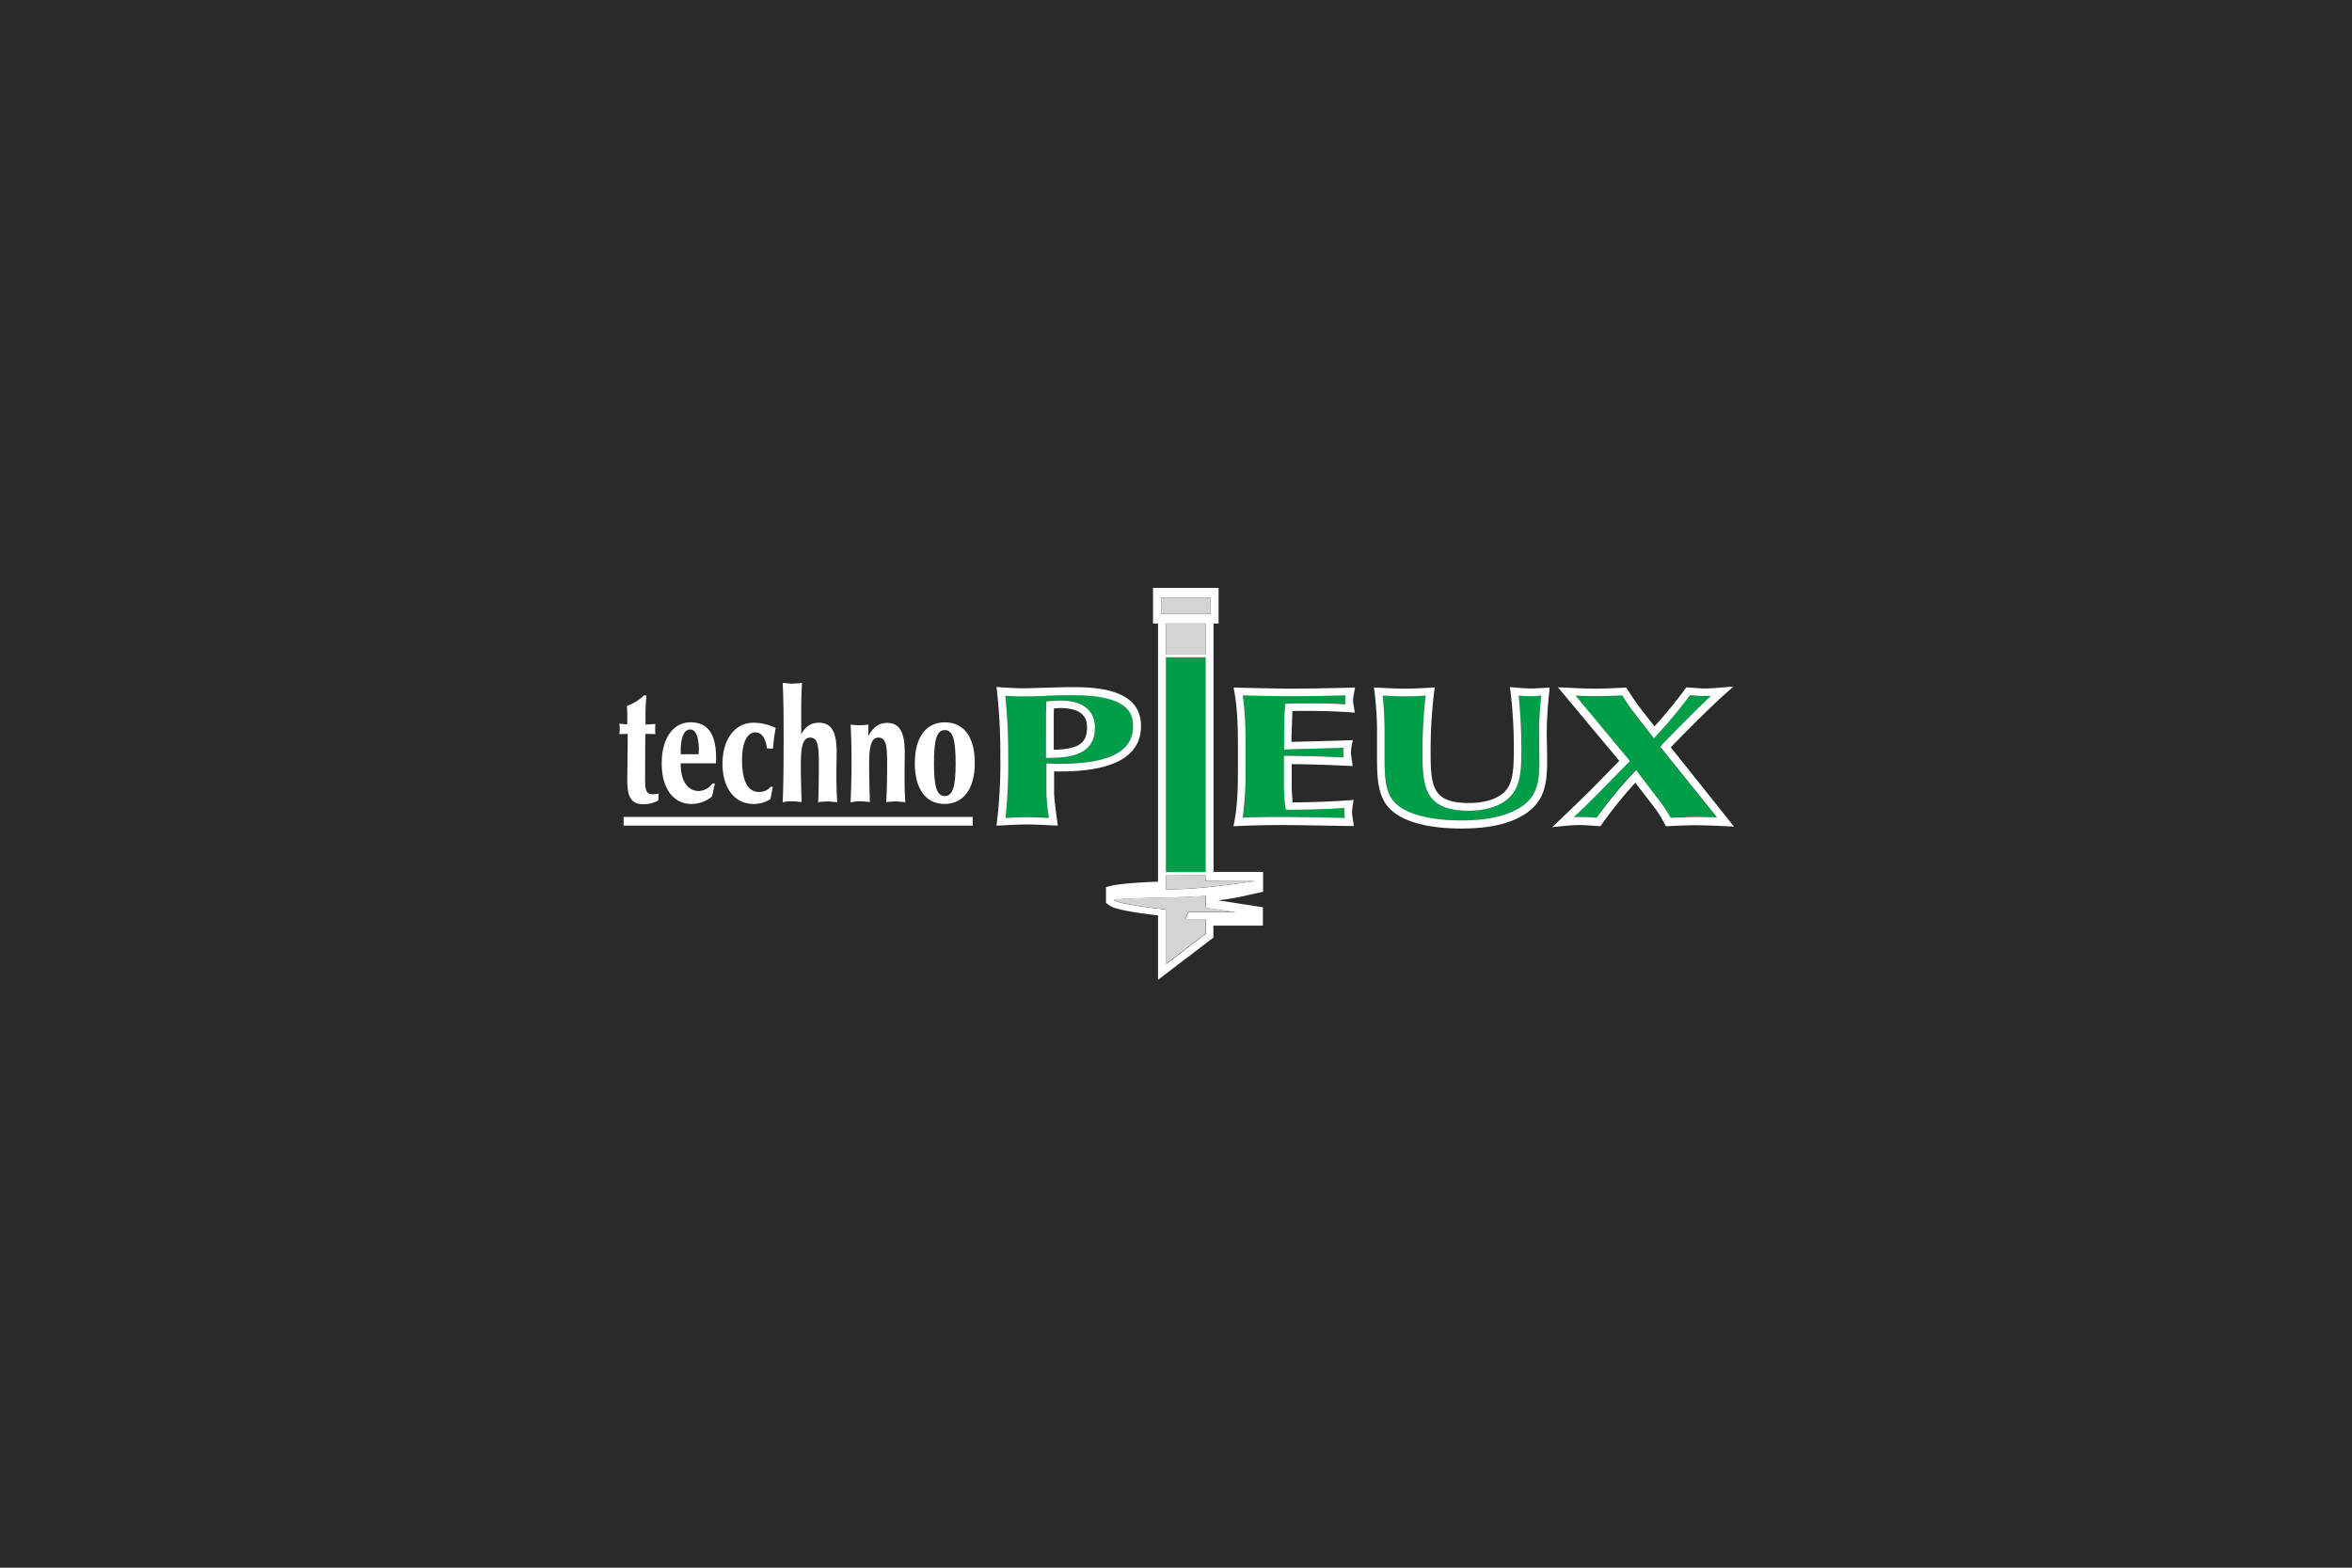<?xml version="1.0" encoding="UTF-8"?>
<svg xmlns="http://www.w3.org/2000/svg" xmlns:xlink="http://www.w3.org/1999/xlink" width="1200" height="800" viewBox="0 0 1200 800">
  <defs>
    <clipPath id="clip-path">
      <rect id="Rectangle_6151" data-name="Rectangle 6151" width="568.707" height="200" fill="none"></rect>
    </clipPath>
  </defs>
  <g id="Groupe_7189" data-name="Groupe 7189" transform="translate(5665 5308)">
    <path id="Tracé_7994" data-name="Tracé 7994" d="M0,0H1200V800H0Z" transform="translate(-5665 -5308)" fill="#2b2a2a"></path>
    <g id="Groupe_7188" data-name="Groupe 7188" transform="translate(-5349 -5008)">
      <g id="Groupe_4441" data-name="Groupe 4441" clip-path="url(#clip-path)">
        <path id="Tracé_6290" data-name="Tracé 6290" d="M210.556,117.592c3.06,0,6.713.1,11.056.395-.888-6.811-1.283-10.958-1.283-12.438v-15.4l2.073.1c1.777.1,3.455.1,5.133.1,24.975,0,37.117-6.219,37.117-19.151,0-7.4-3.455-15.795-30.6-15.795-4.64,0-9.181.2-13.623.3-4.245.1-8.292.3-12.241.3-2.27,0-4.936-.1-8.687-.3a294.432,294.432,0,0,1,1.481,31.194,265.657,265.657,0,0,1-1.382,31.1c3.949-.2,7.9-.395,10.958-.395m9.674-52.715c0-.494,0-1.974.1-4.64l.1-1.777,1.777-.1c2.567-.2,4.344-.3,5.232-.3,15.5,0,17.769,8.687,17.769,13.82,0,13.623-11.649,15.5-23,15.5h-1.974Z" transform="translate(-2.56 -0.711)" fill="#009e48"></path>
        <path id="Tracé_6291" data-name="Tracé 6291" d="M322.3,117.989c6.417-.3,12.636-.395,19.052-.395,6.713,0,16.881.2,33.07.494a14.56,14.56,0,0,1-.3-2.567,22.34,22.34,0,0,1,.1-2.468c-9.279.592-18.559.888-28.233.888h-1.678l-.3-1.678a100.721,100.721,0,0,1-.691-13.228V86.4H345.3c9.181.1,18.756.395,28.529.79-.1-.987-.2-1.777-.2-2.369a24.636,24.636,0,0,1,.2-2.468c-11.649.395-21.125.592-28.43.79l-2.073.1V76.034c0-4.738.1-9.576.4-14.413l.1-1.777,1.777-.1c2.961-.1,6.12-.1,9.181-.1,6.811,0,13.425.2,19.842.494a17.727,17.727,0,0,1-.2-2.172,22.9,22.9,0,0,1,.2-2.369c-12.734.3-21.027.395-27.344.395-4.64,0-12.636-.2-25.074-.395,1.382,9.181,1.481,18.065,1.481,27.147V93.606a149.064,149.064,0,0,1-1.382,24.383" transform="translate(-4.135 -0.714)" fill="#009e48"></path>
        <path id="Tracé_6292" data-name="Tracé 6292" d="M474.461,89.066c0-2.961,0-5.726-.1-8.292,0-2.172-.1-4.245-.1-6.12,0-5.035.395-11.451,1.086-18.954-2.172.2-3.949.3-5.429.3s-3.455-.1-6.022-.3a238.994,238.994,0,0,1,1.382,27.739c0,9.872-.395,17.966-5.331,23.4-4.343,4.936-12.043,7.6-21.619,7.6-21.816,0-23.495-11.747-23.495-28.43A248.271,248.271,0,0,1,416.415,55.7c-4.442.2-8,.395-10.958.395-2.764,0-6.219-.1-10.957-.395a166.2,166.2,0,0,1,.987,19.743V87.289c0,10.563.395,18.361,5.726,23.495,5.824,5.528,17.769,8.588,33.564,8.588,14.413,0,25.173-2.665,31.984-8.095,6.515-5.133,7.7-11.747,7.7-22.211" transform="translate(-5.063 -0.715)" fill="#009e48"></path>
        <path id="Tracé_6293" data-name="Tracé 6293" d="M566.25,117.89,537.228,81.859l1.185-1.283C548.778,69.914,556.971,61.72,563.19,55.9c-1.184.1-2.172.1-3.159.1-1.777,0-4.146-.1-7.6-.395a227.8,227.8,0,0,1-16.782,20.237l-1.58,1.777L523.506,63.991c-1.185-1.481-3.258-4.64-5.627-8.292-6.219.3-10.563.395-14.018.395q-4,0-9.773-.3l27.739,33.169-14.906,15.2c-3.356,3.455-8,7.9-13.721,13.425,1.086-.1,2.073-.1,3.06-.1,1.777,0,4.442.2,8.588.395a217.41,217.41,0,0,1,18.559-22.606l1.58-1.678,13.228,17.374a74.1,74.1,0,0,1,4.343,6.91h.3c6.022-.3,10.069-.395,11.945-.395,3.258.1,7.305.2,11.451.395" transform="translate(-6.329 -0.714)" fill="#009e48"></path>
        <path id="Tracé_6294" data-name="Tracé 6294" d="M2.468,75.245H4.245c0,8.49-.1,13.228-.1,14.314,0,2.567-.1,5.726-.1,9.576,0,8.194,2.073,11.945,8,11.945a14.968,14.968,0,0,0,7.8-1.876l.2-3.554a16.373,16.373,0,0,1-2.863.395c-3.653,0-4.047-2.369-4.047-7.9V96.469l.1-21.224c1.777,0,3.554,0,5.133.1-.1-1.185-.1-2.073-.1-2.567,0-.592,0-1.579.1-2.665a32.931,32.931,0,0,1-4.245.3h-.79V65.373c0-3.258.2-6.515.494-9.773H12.537A23.262,23.262,0,0,1,3.85,60.931c.2,2.27.2,4.738.2,7.108v2.27H3.455c-.987,0-2.172-.2-3.455-.3.1,1.185.2,2.073.2,2.665,0,.691-.1,1.579-.2,2.665,1.481,0,2.27-.1,2.468-.1" transform="translate(0 -0.714)" fill="#fff"></path>
        <path id="Tracé_6295" data-name="Tracé 6295" d="M37.1,111.158a16.155,16.155,0,0,0,10.464-3.85c.494-2.271.987-4.442,1.481-6.614H47.764a8.918,8.918,0,0,1-7.009,3.85c-5.627,0-9.181-5.133-9.181-13.82v-.3H49.541a25.9,25.9,0,0,0,.1-2.665c0-12.34-4.245-18.263-13.031-18.263C27.527,69.5,21.9,77.99,21.9,90.231c-.1,12.537,5.627,20.928,15.2,20.928M31.574,84.406c0-7.4,1.777-11.254,4.837-11.254,2.764,0,4.442,3.455,4.442,10.76a5.315,5.315,0,0,0-.1.79v1.086H31.574Z" transform="translate(-0.281 -0.892)" fill="#fff"></path>
        <path id="Tracé_6296" data-name="Tracé 6296" d="M69.193,111.161a16.244,16.244,0,0,0,8.588-2.468c.395-2.073.79-4.146,1.185-6.12l-.888-.3a7.863,7.863,0,0,1-6.219,2.764c-5.627,0-8.588-5.627-8.588-16.387,0-8.884,2.665-14.018,6.811-14.018,3.159,0,5.232,2.764,5.923,8.193l3.06.1a103.414,103.414,0,0,1,1.382-10.563A26.615,26.615,0,0,0,69.095,69.7C59.717,69.7,53.3,78.091,53.3,90.727c.1,12.636,6.318,20.434,15.893,20.434" transform="translate(-0.684 -0.894)" fill="#fff"></path>
        <path id="Tracé_6297" data-name="Tracé 6297" d="M88.744,109.515c1.382,0,3.159.2,5.331.395-.3-8.687-.395-15.1-.395-19.25,0-8.983.987-13.623,4.738-13.623,3.949,0,4.442,4.344,4.442,13.031,0,9.378-.1,16.091-.395,19.941a35.924,35.924,0,0,1,5.035-.395c.987,0,2.567.2,4.738.395-.395-6.219-.395-10.859-.395-14.116,0-5.726.1-9.576.1-11.451,0-9.872-2.369-15-9.082-15-3.85,0-6.614,1.678-8.983,5.824V61.538c0-3.159.1-7.305.395-12.438a41.93,41.93,0,0,1-5.133.395c-1.086,0-2.665-.2-4.738-.395.494,9.279.494,19.348.494,30.207,0,11.945-.1,22.113-.494,30.7a20.007,20.007,0,0,1,4.344-.494" transform="translate(-1.083 -0.63)" fill="#fff"></path>
        <path id="Tracé_6298" data-name="Tracé 6298" d="M124.041,109.78c1.382,0,3.159.2,5.331.395-.3-8.687-.395-15.1-.395-19.25,0-8.983.987-13.623,4.738-13.623,3.949,0,4.442,4.344,4.442,13.031,0,9.378-.2,16.091-.494,19.941a35.924,35.924,0,0,1,5.035-.395c.987,0,2.567.2,4.738.395-.395-6.12-.395-10.76-.395-13.919,0-5.923.1-9.773.1-11.451,0-9.872-2.369-15.1-8.983-15.1-4.146,0-6.91,1.974-9.576,6.614V70.688q-2.962.3-4.738.3a41.535,41.535,0,0,1-4.344-.3c.395,6.417.494,13.031.494,19.842,0,6.614-.2,13.228-.494,19.842a22.05,22.05,0,0,1,4.541-.592" transform="translate(-1.534 -0.896)" fill="#fff"></path>
        <path id="Tracé_6299" data-name="Tracé 6299" d="M167.9,111.158c9.477,0,15.4-7.6,15.4-20.829C183.3,76.9,177.675,69.5,168,69.5c-9.576,0-15.3,7.7-15.3,20.829,0,13.031,5.528,20.829,15.2,20.829m.1-37.71c4.245,0,5.528,5.331,5.528,16.881s-1.283,16.782-5.528,16.782-5.528-5.232-5.528-16.782S163.756,73.449,168,73.449" transform="translate(-1.96 -0.892)" fill="#fff"></path>
        <rect id="Rectangle_6147" data-name="Rectangle 6147" width="178.085" height="4.442" transform="translate(2.172 116.881)" fill="#fff"></rect>
        <rect id="Rectangle_6148" data-name="Rectangle 6148" width="20.237" height="109.576" transform="translate(278.875 35.439)" fill="#009e48"></rect>
        <path id="Tracé_6300" data-name="Tracé 6300" d="M227.477,94.339c27.246,0,41.165-7.8,41.165-23.2,0-17.769-19.743-19.842-34.65-19.842-4.738,0-9.279.2-13.722.3-4.245.1-8.194.3-12.142.3-2.567,0-5.824-.2-10.859-.494l-2.369-.2.3,2.369a287.713,287.713,0,0,1,1.678,33.07,248.162,248.162,0,0,1-1.678,32.971l-.3,2.369,2.369-.1c4.837-.3,9.674-.494,13.228-.494s7.9.2,13.228.494l2.468.1-.3-2.369c-1.086-7.5-1.579-12.636-1.579-14.215V94.24c1.086.1,2.172.1,3.159.1m-5.035-4.047-2.073-.1v15.4a109.443,109.443,0,0,0,1.283,12.438c-4.344-.2-8-.395-11.056-.395s-7.009.2-11.056.395a266.521,266.521,0,0,0,1.382-31.1,295.562,295.562,0,0,0-1.481-31.194c3.751.2,6.515.3,8.687.3,4.047,0,8-.1,12.241-.3q6.663-.3,13.623-.3c27.147,0,30.6,8.49,30.6,15.795,0,12.932-12.142,19.151-37.117,19.151-1.579,0-3.258,0-5.035-.1" transform="translate(-2.501 -0.657)" fill="#fff"></path>
        <path id="Tracé_6301" data-name="Tracé 6301" d="M245.475,72.02c0-5.133-2.27-13.82-17.769-13.82-.888,0-2.665.1-5.232.3l-1.777.1-.1,1.777c-.1,2.567-.1,4.047-.1,4.64V87.519h1.974c11.352-.1,23-1.974,23-15.5M224.449,83.373V64.913c0-.395,0-1.185.1-2.665,1.876-.1,2.764-.2,3.159-.2,13.722,0,13.722,7.4,13.722,9.773,0,7.108-2.764,11.254-16.979,11.55" transform="translate(-2.83 -0.747)" fill="#fff"></path>
        <path id="Tracé_6302" data-name="Tracé 6302" d="M347.509,63.543c2.369-.1,4.837-.1,7.206-.1,7.6,0,14.906.2,22.112.691l2.468.2-.592-3.751a15.523,15.523,0,0,1-.3-2.665,21.357,21.357,0,0,1,.395-2.863l.592-3.554-2.369.1c-14.116.3-22.9.494-29.615.494-4.837,0-13.623-.2-27.443-.494l-2.468-.1.395,2.369c1.678,9.674,1.777,19.25,1.777,28.924V93.652c0,8.292-.1,17.078-1.777,26.16l-.494,2.468,2.468-.1c7.206-.3,14.215-.494,21.323-.494,7.009,0,17.769.2,35.242.494H378.8l-.3-2.27c-.1-.691-.2-1.283-.3-1.876a15.876,15.876,0,0,1-.3-2.468,24.988,24.988,0,0,1,.395-4.245l.395-2.468-2.468.2c-9.378.691-18.855.987-28.628,1.086a102.906,102.906,0,0,1-.494-10.958V90.592c9.279.1,18.954.395,28.727.888l2.369.1-.3-2.369c-.1-.691-.2-1.382-.3-1.974-.1-.987-.3-1.777-.3-2.27a28.586,28.586,0,0,1,.494-4.146l.494-2.468-2.567.1c-11.747.395-21.323.592-28.727.79V76.08c.2-4.245.3-8.391.494-12.537m-2.271,19.546c7.206-.2,16.683-.494,28.43-.79a24.654,24.654,0,0,0-.2,2.468c0,.592.1,1.382.2,2.369-9.674-.395-19.25-.691-28.529-.79h-1.974V98.983a99.87,99.87,0,0,0,.691,13.228l.3,1.678h1.678c9.674,0,18.954-.3,28.233-.888a21.482,21.482,0,0,0-.1,2.468,14.561,14.561,0,0,0,.3,2.567c-16.19-.3-26.259-.494-33.07-.494-6.318,0-12.636.1-19.052.395a161.438,161.438,0,0,0,1.481-24.383V82.694c0-9.082-.1-18.065-1.481-27.147,12.438.3,20.434.395,25.074.395,6.318,0,14.61-.1,27.344-.395a22.9,22.9,0,0,0-.2,2.369,17.728,17.728,0,0,0,.2,2.172c-6.515-.395-13.031-.494-19.842-.494-3.06,0-6.219,0-9.181.1l-1.777.1-.1,1.777c-.3,4.837-.395,9.674-.395,14.413v7.206Z" transform="translate(-4.073 -0.661)" fill="#fff"></path>
        <path id="Tracé_6303" data-name="Tracé 6303" d="M469.961,51.991c-1.777,0-4.541-.2-8.095-.494l-2.468-.2.3,2.468a244.206,244.206,0,0,1,1.678,29.714c0,10.563-.691,16.683-4.245,20.731-3.653,4.047-10.267,6.219-18.657,6.219-17.67,0-19.546-7.4-19.546-24.383A245.684,245.684,0,0,1,420.7,53.867L421,51.5l-2.369.1c-5.429.3-9.773.494-13.129.494-3.159,0-7.108-.2-13.129-.494L390,51.5l.3,2.369a166.549,166.549,0,0,1,1.283,21.619V87.332c0,11.155.494,20.237,6.91,26.456,6.713,6.318,19.25,9.674,36.229,9.674,15.6,0,26.851-2.962,34.452-8.885,7.7-6.12,9.181-13.919,9.181-25.37,0-2.961,0-5.824-.1-8.292,0-2.172-.1-4.245-.1-6.12a205.386,205.386,0,0,1,1.283-20.928l.2-2.369-2.369.2c-3.06.1-5.528.3-7.305.3M474.3,80.718c0,2.567.1,5.331.1,8.292,0,10.365-1.184,17.078-7.7,22.211-6.811,5.331-17.571,8.095-31.984,8.095-15.795,0-27.641-3.06-33.564-8.588-5.331-5.133-5.725-12.932-5.725-23.495V75.387a167.159,167.159,0,0,0-.987-19.743c4.738.2,8.193.395,10.958.395,2.961,0,6.515-.1,10.958-.395a249.2,249.2,0,0,0-1.579,30.306c0,16.683,1.678,28.43,23.495,28.43,9.576,0,17.177-2.665,21.619-7.6,4.936-5.429,5.331-13.425,5.331-23.4a263.128,263.128,0,0,0-1.382-27.739c2.567.2,4.541.3,6.022.3,1.382,0,3.258-.1,5.429-.3-.691,7.5-1.086,13.919-1.086,18.954.1,1.876.1,3.949.1,6.12" transform="translate(-5.005 -0.658)" fill="#fff"></path>
        <path id="Tracé_6304" data-name="Tracé 6304" d="M542.613,82c12.241-12.537,21.224-21.422,27.542-27.048L574.6,51l-5.923.494c-3.455.3-6.219.494-8.588.494-1.876,0-4.442-.2-8.391-.494l-1.086-.1-.691.888a234.783,234.783,0,0,1-15.6,19.052l-7.7-9.872c-.987-1.185-3.06-4.245-6.12-8.983l-.592-.987-1.184.1c-6.713.3-11.353.494-15.005.494-3.554,0-8.194-.2-14.116-.494l-4.541-.2,31.293,37.512-12.34,12.636c-3.356,3.455-8,7.9-13.82,13.524l-8.095,7.7,5.824-.592c3.06-.3,5.824-.494,8.193-.494,1.678,0,4.64.2,9.082.494l1.481.1.691-.888a218.934,218.934,0,0,1,17.177-21.323l10.464,13.623a67.729,67.729,0,0,1,4.541,7.5l.592,1.086,2.764-.1c6.022-.3,9.97-.395,11.747-.395,4.343,0,10.168.2,15.795.494l4.442.2Zm12.142,35.538c-1.876,0-5.824.2-11.945.395h-.3a62.126,62.126,0,0,0-4.344-6.91L524.943,93.646l-1.579,1.678a230.778,230.778,0,0,0-18.559,22.606c-4.146-.3-6.812-.395-8.588-.395-.987,0-1.974,0-3.06.1,5.824-5.528,10.365-9.97,13.721-13.425l14.906-15.2L494.045,55.64q5.775.3,9.773.3c3.455,0,7.8-.1,14.018-.395,2.369,3.751,4.442,6.811,5.627,8.292l10.563,13.623,1.579-1.777a227.8,227.8,0,0,0,16.782-20.237c3.455.3,5.824.395,7.6.395.987,0,2.073,0,3.159-.1-6.219,5.824-14.413,14.018-24.778,24.679L537.184,81.7l29.023,36.032c-4.047-.1-8.095-.2-11.451-.2" transform="translate(-6.187 -0.654)" fill="#fff"></path>
        <path id="Tracé_6305" data-name="Tracé 6305" d="M306.386,37.71V18.164h2.567V0H275.488V18.164h2.567V149.951c-8.588.2-19.743,1.086-23.495,1.974l-3.06.79v8l1.58,1.185c.987.79,3.554,2.764,24.975,5.232V200l28.233-21.52v-6.12h25.271v-9.378l-22.9-3.554a122.018,122.018,0,0,0,15.4-2.665c1.382-.3,2.863-.691,4.442-.987l3.159-.691V144.916H306.386ZM279.634,4.936h25.271v8.292H279.634Zm2.468,30.5h20.237V145.015H282.1Zm0-1.283V18.164h20.237V34.057H282.1Zm35.933,131.392H293.455l-1.382,3.554h10.365v7.4L282.2,192V164.166c-8.885-.987-23.988-2.863-26.555-4.837v-.2c13.129-1.283,29.615-.592,46.792-1.974v6.12Zm9.576-15.893c-26.16,3.751-33.761,4.047-45.508,4.245v-7.108l20.237-.1v2.863Z" transform="translate(-3.228)" fill="#fff"></path>
        <path id="Tracé_6306" data-name="Tracé 6306" d="M302.737,151.463V148.6l-20.237.1v7.108c11.747-.3,19.349-.494,45.509-4.245H302.737Z" transform="translate(-3.625 -1.907)" fill="#d3d4d3"></path>
        <path id="Tracé_6307" data-name="Tracé 6307" d="M318.088,167.59l-15.7-2.369V159.1c-17.177,1.382-33.662.691-46.792,1.974v.2c2.567,1.974,17.67,3.85,26.555,4.837v27.838l20.237-15.5v-7.4H292.026l1.382-3.554h24.679Z" transform="translate(-3.28 -2.042)" fill="#d3d4d3"></path>
        <rect id="Rectangle_6149" data-name="Rectangle 6149" width="20.237" height="15.893" transform="translate(278.875 18.164)" fill="#d3d4d3"></rect>
        <rect id="Rectangle_6150" data-name="Rectangle 6150" width="25.271" height="8.292" transform="translate(276.407 4.936)" fill="#d3d4d3"></rect>
      </g>
    </g>
  </g>
</svg>
